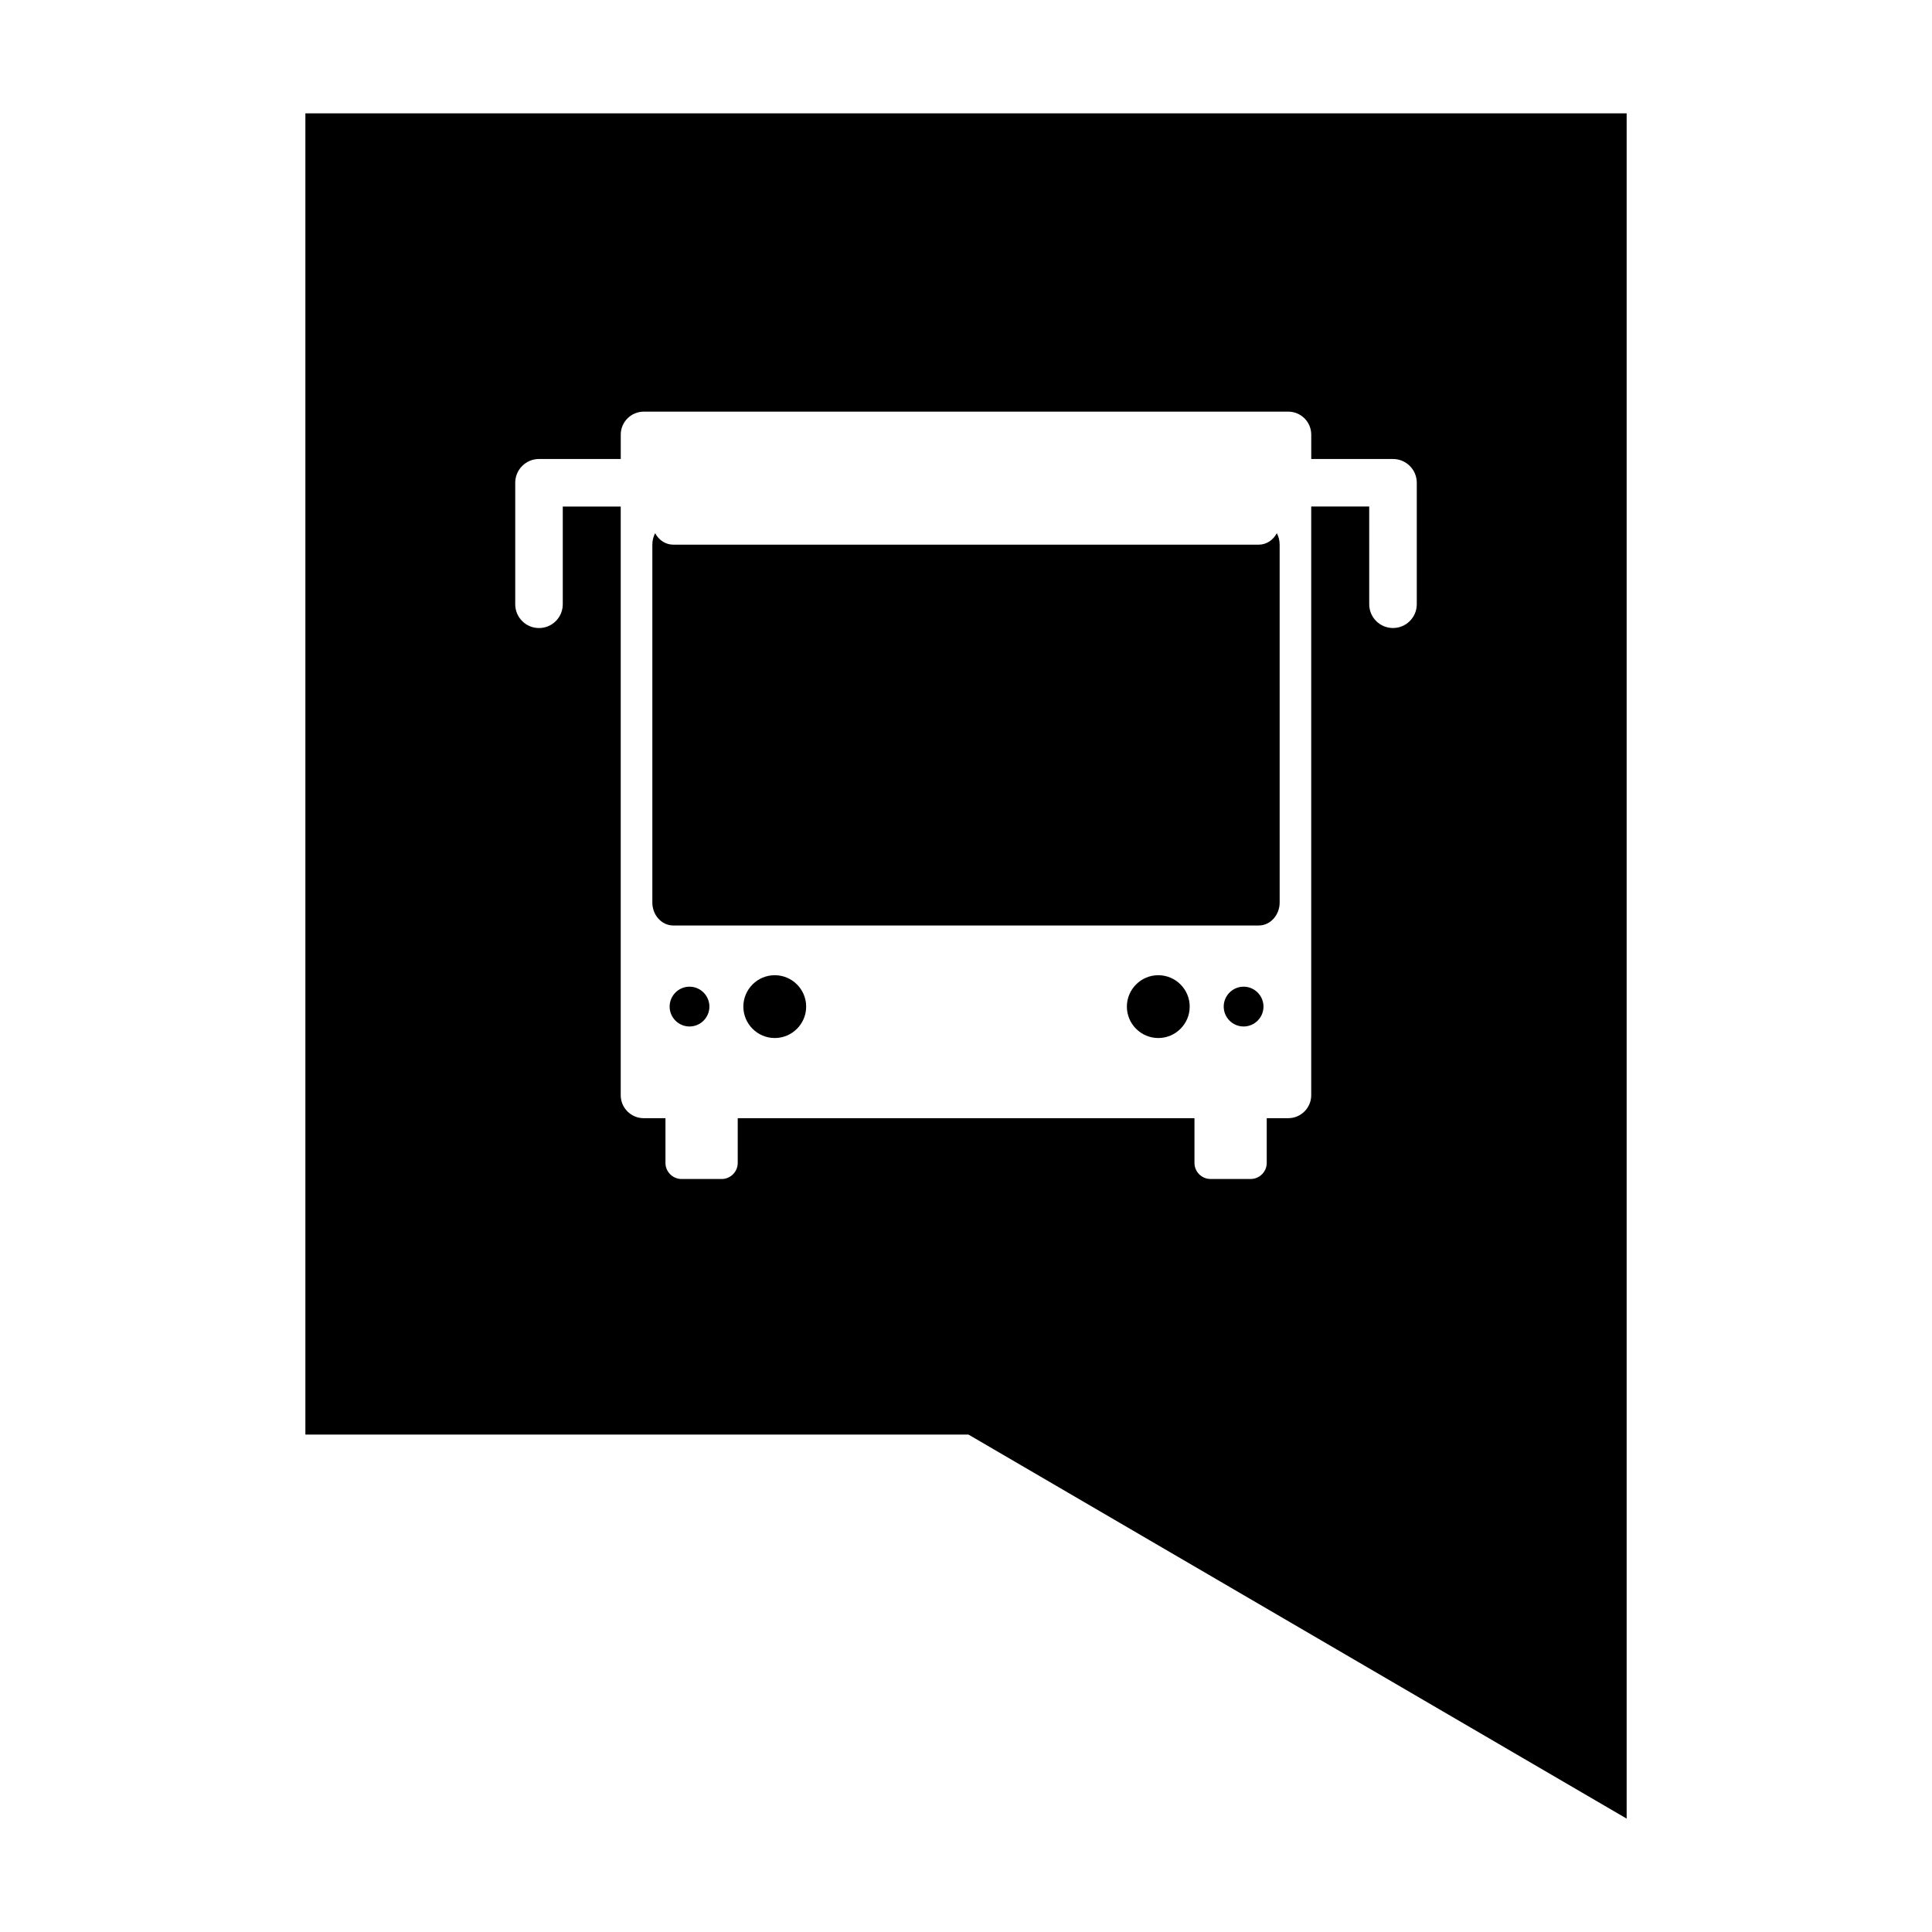 <?xml version="1.0" encoding="UTF-8"?>
<!-- The Best Svg Icon site in the world: iconSvg.co, Visit us! https://iconsvg.co -->
<svg fill="#000000" width="800px" height="800px" version="1.1" viewBox="144 144 512 512" xmlns="http://www.w3.org/2000/svg">
 <g fill-rule="evenodd">
  <path d="m224.93 174.04v350.14h175.73l174.42 101.77v-451.91zm294.53 130.09c0 3.481-2.828 6.301-6.301 6.301-3.477 0-6.301-2.82-6.301-6.301l-0.004-25.898h-15.367v156.02c0 3.34-2.731 6.074-6.074 6.074h-5.715v11.859c0 2.344-1.914 4.258-4.258 4.258h-10.637c-2.344 0-4.258-1.914-4.258-4.258v-11.859l-121.04 0.004v11.859c0 2.344-1.914 4.258-4.254 4.258h-10.641c-2.336 0-4.258-1.914-4.258-4.258v-11.859h-5.773c-3.344 0-6.082-2.734-6.082-6.074v-156.02h-15.359v25.902c0 3.481-2.82 6.301-6.297 6.301-3.481 0-6.301-2.82-6.301-6.301v-32.199c0-3.481 2.82-6.301 6.301-6.301h21.664v-6.465c0-3.344 2.734-6.082 6.082-6.082h170.83c3.344 0 6.074 2.734 6.074 6.082v6.465h21.668c3.477 0 6.301 2.82 6.301 6.301v32.195z"/>
  <path d="m450.96 402.44c-4.586 0-8.328 3.738-8.328 8.324 0 4.578 3.742 8.324 8.328 8.324 4.586 0 8.324-3.742 8.324-8.324 0.004-4.582-3.742-8.324-8.324-8.324z"/>
  <path d="m326.73 405.48c-2.902 0-5.269 2.371-5.269 5.281 0 2.898 2.367 5.269 5.269 5.269 2.902 0 5.269-2.371 5.269-5.269 0-2.906-2.367-5.281-5.269-5.281z"/>
  <path d="m349.32 402.44c-4.586 0-8.324 3.738-8.324 8.324 0 4.578 3.742 8.324 8.324 8.324 4.586 0 8.324-3.742 8.324-8.324 0.004-4.582-3.734-8.324-8.324-8.324z"/>
  <path d="m473.57 405.48c-2.906 0-5.273 2.371-5.273 5.281 0 2.898 2.367 5.269 5.273 5.269 2.898 0 5.269-2.371 5.269-5.269-0.004-2.906-2.375-5.281-5.269-5.281z"/>
  <path d="m477.59 288.34h-155.19c-2.031 0-3.82-1.223-4.781-3.043-0.469 0.898-0.742 1.934-0.742 3.043v94.836c0 3.344 2.484 6.086 5.523 6.086h155.2c3.031 0 5.523-2.742 5.523-6.086l-0.004-94.836c0-1.102-0.273-2.141-0.746-3.043-0.961 1.816-2.742 3.043-4.777 3.043z"/>
 </g>
</svg>